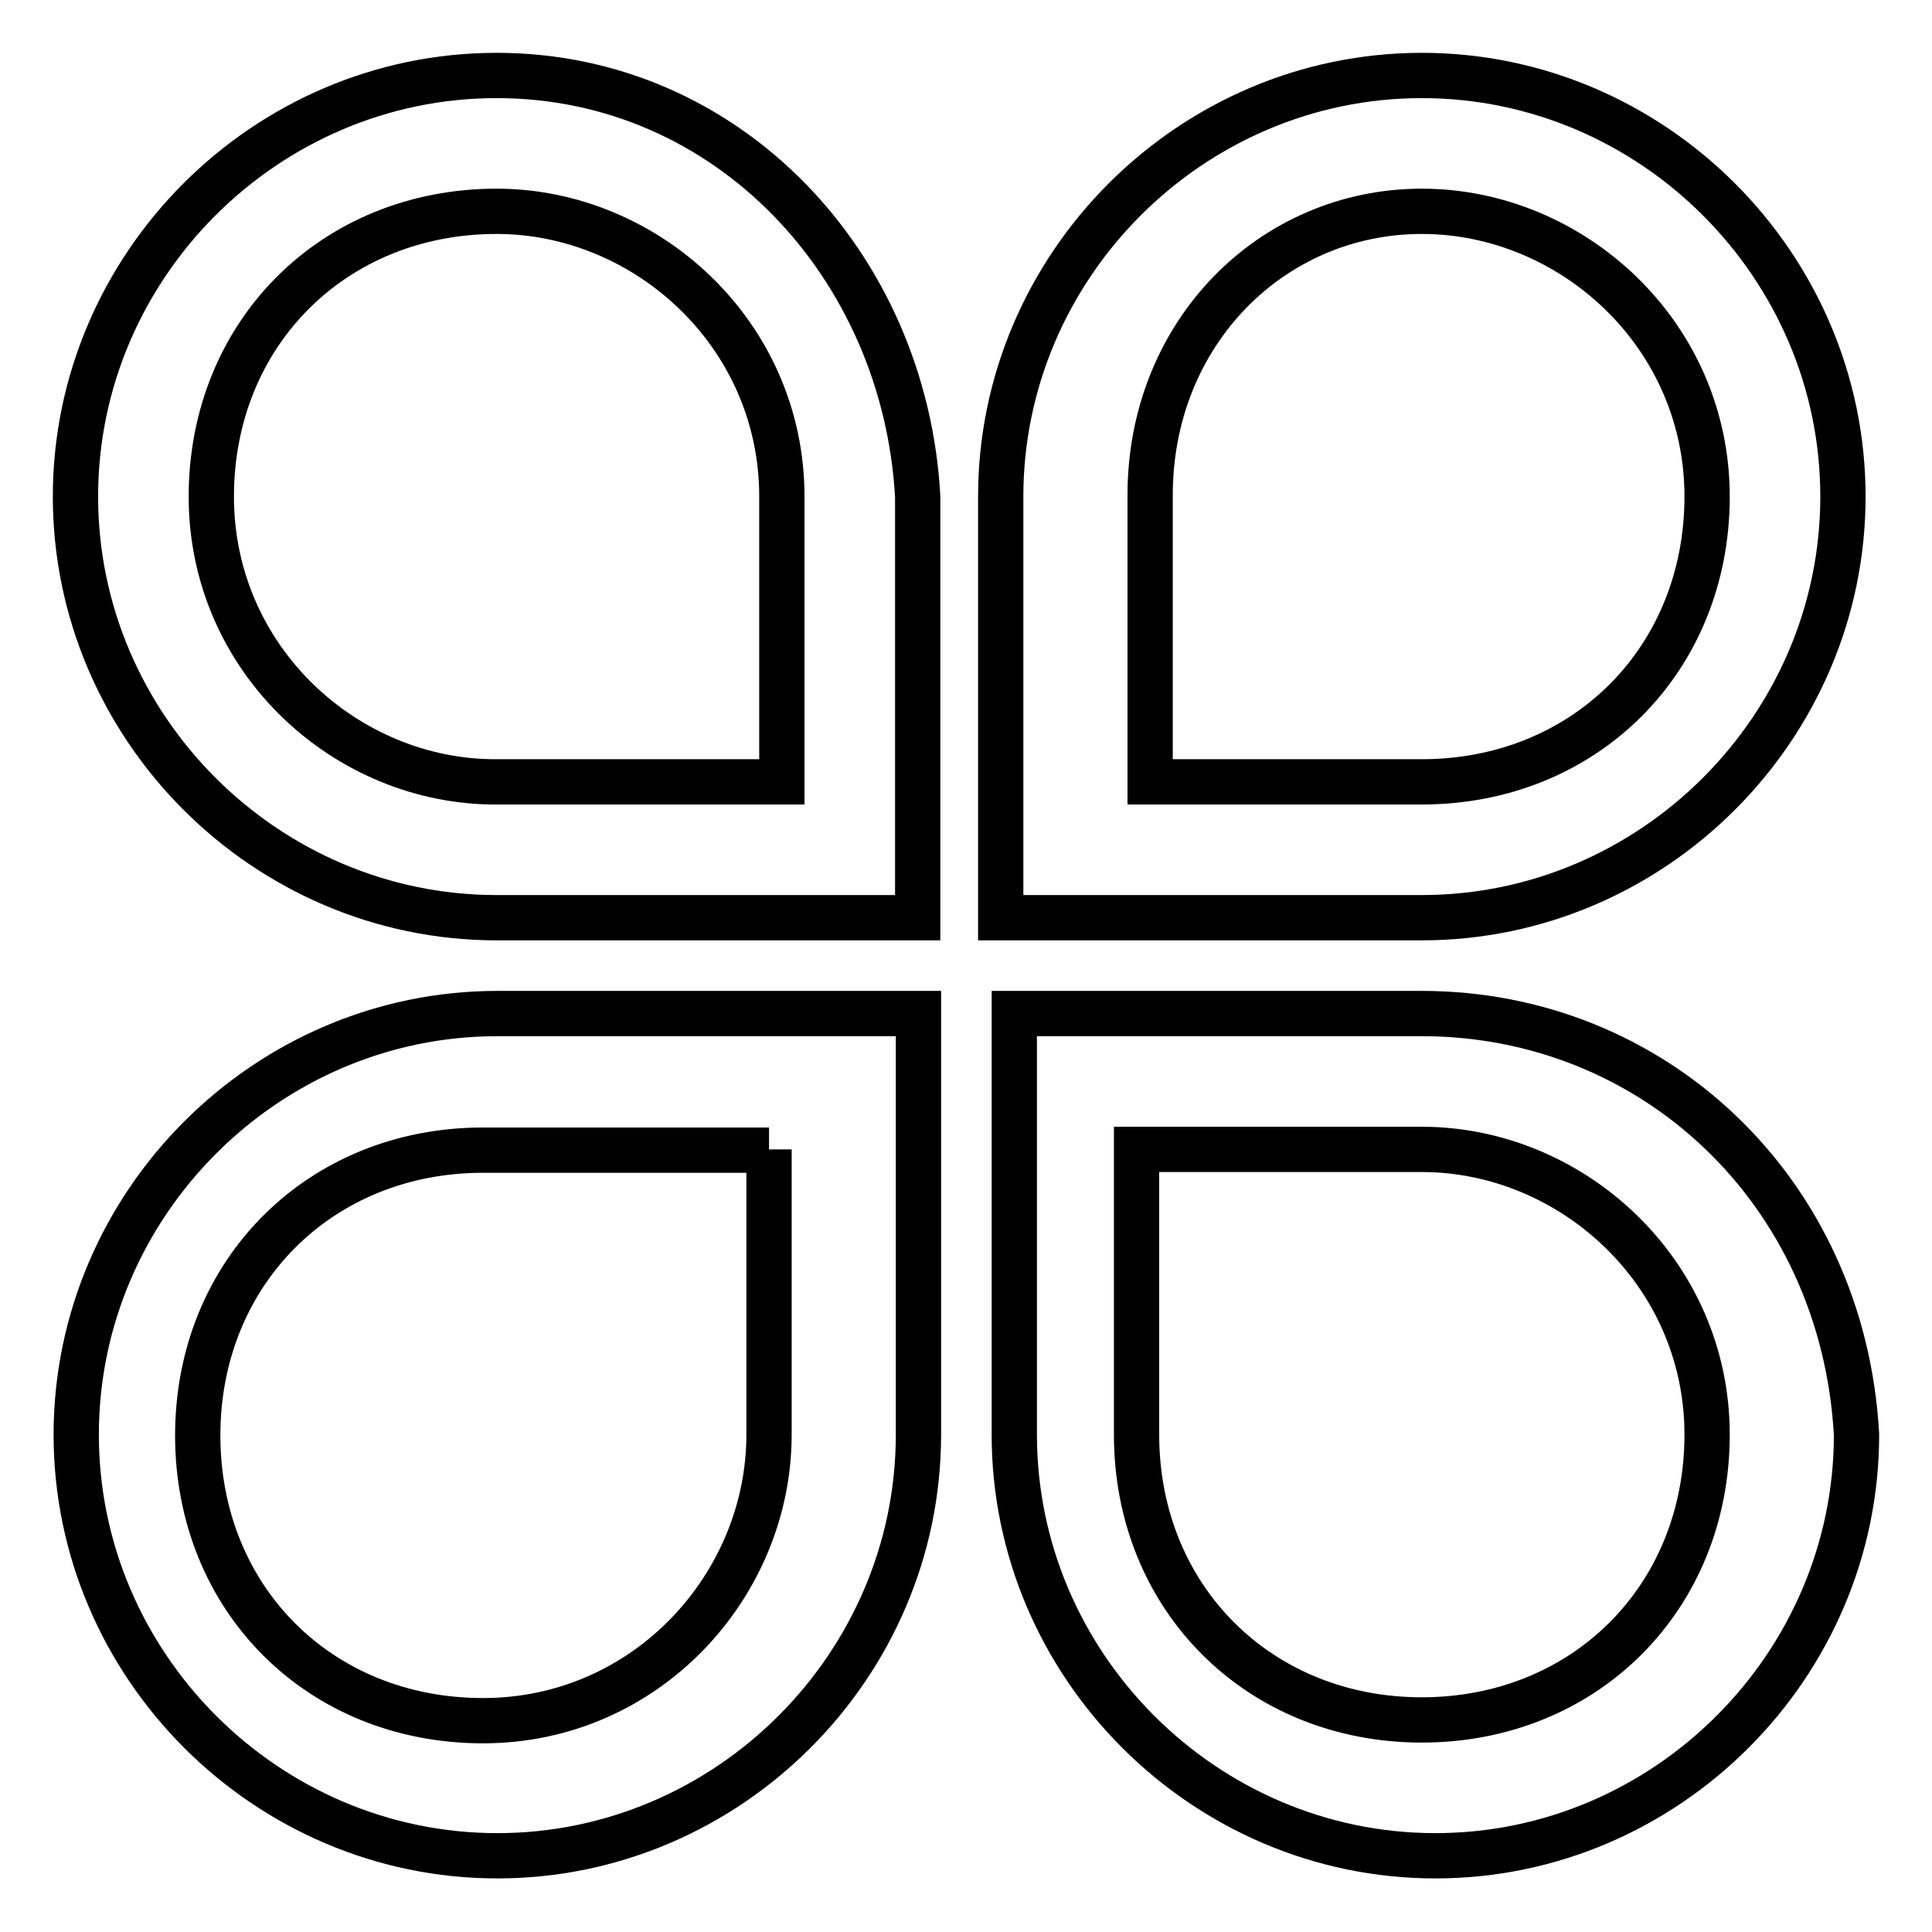 <?xml version="1.0" encoding="utf-8"?>
<!-- Svg Vector Icons : http://www.onlinewebfonts.com/icon -->
<!DOCTYPE svg PUBLIC "-//W3C//DTD SVG 1.1//EN" "http://www.w3.org/Graphics/SVG/1.1/DTD/svg11.dtd">
<svg version="1.1" xmlns="http://www.w3.org/2000/svg" xmlns:xlink="http://www.w3.org/1999/xlink" x="0px" y="0px" viewBox="0 0 256 256" enable-background="new 0 0 256 256" xml:space="preserve">
<g> <path stroke-width="6" fill-opacity="0" stroke="#000000"  d="M65.8,28c19.8,0,37.8,16.2,37.8,37.8v37.8H65.8C46,103.7,28,87.5,28,65.8C28,44.2,44.2,28,65.8,28 M65.8,10 C35.2,10,10,35.2,10,65.8c0,30.6,25.2,55.8,55.8,55.8h55.8V65.8C119.9,35.2,96.5,10,65.8,10z M188.4,28c19.8,0,37.8,16.2,37.8,37.8 c0,21.6-16.2,37.8-37.8,37.8h-36V65.8C152.3,44.2,168.5,28,188.4,28 M188.4,10c-30.6,0-55.8,25.2-55.8,55.8v55.8h55.8 c30.6,0,55.8-25.2,55.8-55.8C244.2,35.2,219,10,188.4,10z M101.9,152.3v37.8C101.9,210,85.7,228,64,228s-37.8-16.2-37.8-37.8 c0-21.6,16.2-37.8,37.8-37.8H101.9 M119.9,134.3h-54c-30.6,0-55.8,25.2-55.8,55.8c0,30.6,25.2,55.8,55.8,55.8 c30.6,0,55.8-25.2,55.8-55.8v-55.8H119.9z M188.4,152.3c19.8,0,37.8,16.2,37.8,37.8c0,21.6-16.2,37.8-37.8,37.8 s-37.8-16.2-37.8-37.8v-37.8H188.4 M188.4,134.3h-54v55.8c0,30.6,25.2,55.8,55.8,55.8c30.6,0,55.8-25.2,55.8-55.8 C244.2,157.7,219,134.3,188.4,134.3L188.4,134.3z"/></g>
</svg>
